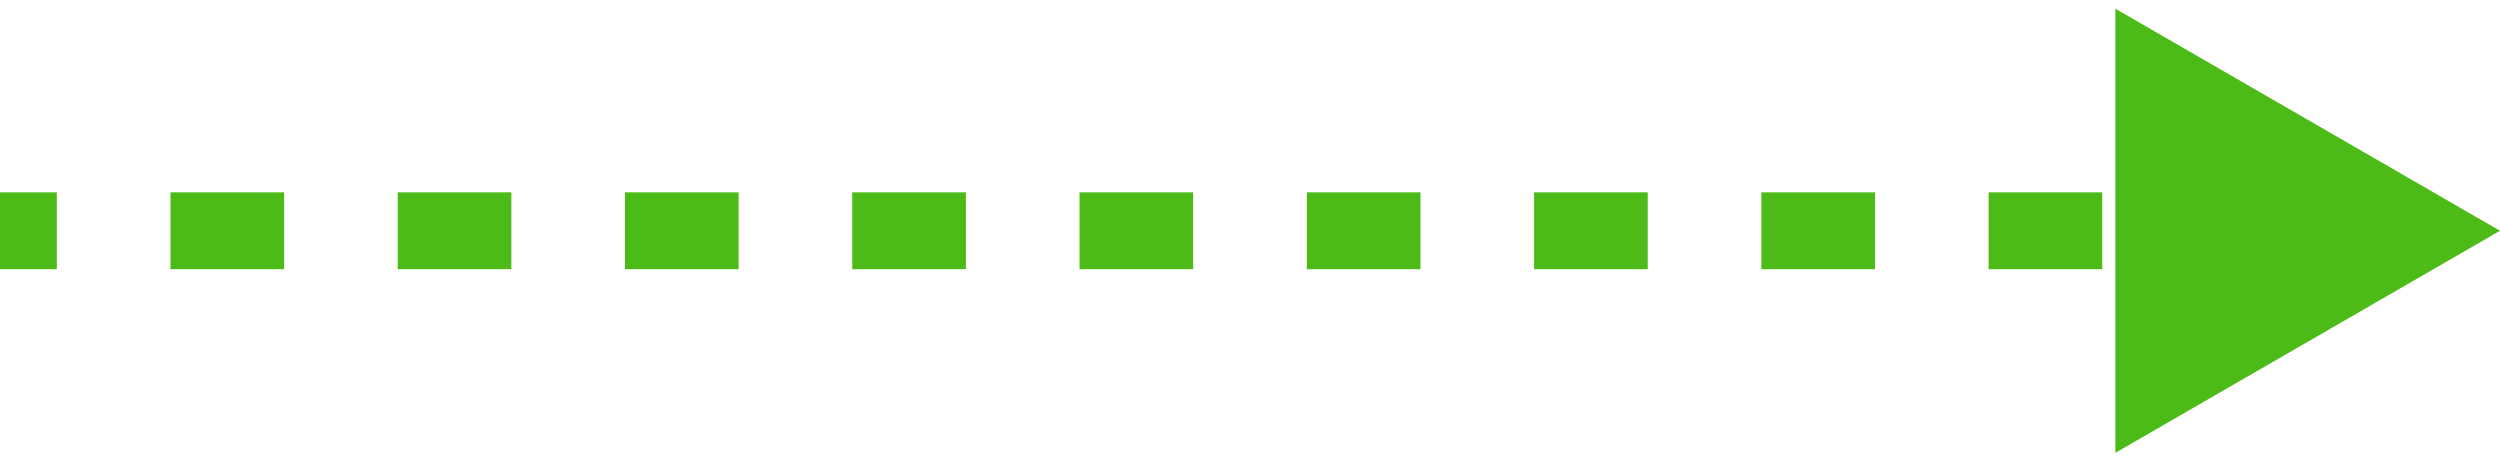 <svg width="130" height="24" viewBox="0 0 130 24" fill="none" xmlns="http://www.w3.org/2000/svg">
<path d="M130 12L120 6.226V17.773L130 12ZM0 13H2.955L2.955 11H0L0 13ZM8.864 13L14.773 13V11L8.864 11V13ZM20.682 13L26.591 13V11L20.682 11V13ZM32.5 13L38.409 13V11L32.5 11V13ZM44.318 13L50.227 13V11L44.318 11V13ZM56.136 13L62.045 13V11H56.136V13ZM67.955 13L73.864 13V11L67.955 11V13ZM79.773 13L85.682 13V11L79.773 11V13ZM91.591 13H97.5V11L91.591 11V13ZM103.409 13L109.318 13V11L103.409 11V13ZM115.227 13L121.136 13V11L115.227 11V13ZM130 12L110 0.453V23.547L130 12ZM0 14H2.955L2.955 10H0L0 14ZM8.864 14L14.773 14V10L8.864 10V14ZM20.682 14L26.591 14V10L20.682 10V14ZM32.5 14L38.409 14V10L32.5 10V14ZM44.318 14L50.227 14V10L44.318 10V14ZM56.136 14H62.045V10H56.136V14ZM67.955 14L73.864 14V10L67.955 10V14ZM79.773 14L85.682 14V10L79.773 10V14ZM91.591 14L97.5 14V10L91.591 10V14ZM103.409 14L109.318 14V10L103.409 10V14ZM115.227 14L121.136 14V10L115.227 10V14Z" fill="#4CBB17"/>
</svg>
